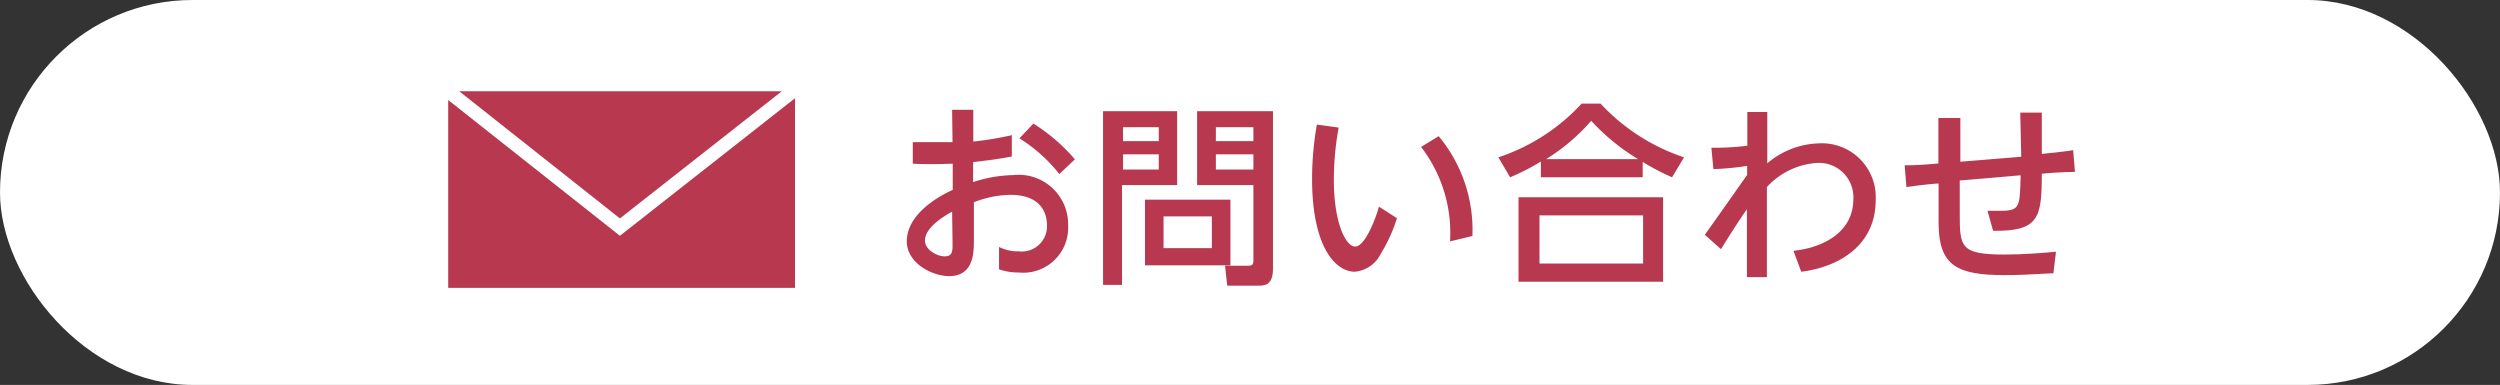 <svg id="レイヤー_1" data-name="レイヤー 1" xmlns="http://www.w3.org/2000/svg" viewBox="0 0 125.22 19.28"><rect x="0" y="0" width="125.22" height="19.28" fill="#333333" stroke="none"/><defs><style>.cls-1{fill:#fff;}.cls-2{fill:#b83850;}</style></defs><rect class="cls-1" width="125.22" height="19.28" rx="9.64"/><path class="cls-2" d="M406.08,293.86h1.06v1.59a16.53,16.53,0,0,0,1.93-.32v1.07c-.89.16-1.13.18-1.94.28v1a6.9,6.9,0,0,1,2-.35,2.48,2.48,0,0,1,2.76,2.53,2.25,2.25,0,0,1-2.46,2.35,3,3,0,0,1-1-.16v-1.12a2.14,2.14,0,0,0,1,.22,1.26,1.26,0,0,0,1.4-1.31c0-.62-.31-1.52-1.83-1.52a5.15,5.15,0,0,0-1.83.37v1.89c0,.62,0,1.81-1.24,1.81-.85,0-2.12-.65-2.12-1.74,0-1.4,1.66-2.29,2.3-2.58v-1.31c-.27,0-1,.05-2,0v-1.08l1.1,0c.55,0,.75,0,.89,0Zm0,5.1c-.27.15-1.36.75-1.36,1.45,0,.44.57.79,1,.79s.38-.36.38-.79Zm4.07-4.41a9.12,9.12,0,0,1,2.08,1.79l-.78.74a7.72,7.72,0,0,0-2-1.79Z" transform="translate(-358.39 -288.36)"/><path class="cls-2" d="M413.64,293.93h3.71v3.7h-2.76v5h-.95Zm1,.8v.7h1.79v-.7Zm0,1.36v.76h1.79v-.76Zm5.38,2.27v3.29h-4.28v-3.29Zm-3.35.84v1.59h2.42V299.2Zm4.5-1.57h-2.82v-3.7h3.8v7.9c0,.82-.42.84-.74.84h-1.55l-.11-1h1.18c.23,0,.24-.13.24-.25Zm-1.88-2.9v.7h1.88v-.7Zm0,1.36v.76h1.88v-.76Z" transform="translate(-358.39 -288.36)"/><path class="cls-2" d="M425.44,294.75a14.63,14.63,0,0,0-.24,2.61c0,2.18.6,3.35,1.07,3.35s1-1.31,1.19-2l.9.58a7.78,7.78,0,0,1-.81,1.78,1.61,1.61,0,0,1-1.3.9c-1,0-2.14-1.3-2.14-4.64a15.65,15.65,0,0,1,.24-2.73Zm5.58,5.7a7.06,7.06,0,0,0-1.45-4.73l.88-.54a7.34,7.34,0,0,1,1.69,5Z" transform="translate(-358.39 -288.36)"/><path class="cls-2" d="M442.14,297.24a11.88,11.88,0,0,1-1.47-.77v.77h-5.1v-.79a11.21,11.21,0,0,1-1.54.79l-.59-1a9.87,9.87,0,0,0,4.17-2.69h.95a10,10,0,0,0,4.18,2.69Zm-.45,1v4.23h-7.24v-4.23Zm-1,.91h-5.19v2.41h5.19Zm-.25-2.82a10.56,10.56,0,0,1-2.35-1.92,9.71,9.71,0,0,1-2.26,1.92Z" transform="translate(-358.39 -288.36)"/><path class="cls-2" d="M448.22,300.92c1.34-.13,3-.84,3-2.59a1.72,1.72,0,0,0-1.8-1.81,3.73,3.73,0,0,0-2.53,1.21c0,.2,0,2.18,0,4.51h-1l0-3.4c-.25.35-.68,1-1.3,2l-.81-.72c.46-.64,1.42-2,2.12-3v-.45a13.82,13.82,0,0,1-1.69.16l-.1-1.07a13.49,13.49,0,0,0,1.8-.1v-1.69h1c0,.34,0,1.85,0,2.16v.41a4.18,4.18,0,0,1,2.59-1,2.7,2.7,0,0,1,2.84,2.84c0,2.25-1.81,3.35-3.73,3.59Z" transform="translate(-358.39 -288.36)"/><path class="cls-2" d="M459.58,294h1.08l0,2.07c.94-.1,1.15-.12,1.57-.19l.09,1.09c-.71,0-1.55.08-1.66.09,0,2.22-.15,2.89-2.44,2.86l-.28-1c.13,0,.31,0,.53,0,1.09,0,1.09-.1,1.13-1.78l-3.05.26V299c0,1.73,0,2.11,2.27,2.11.91,0,2-.09,2.55-.14l-.13,1.08c-.4,0-1.3.09-2.44.09-2.36,0-3.3-.45-3.31-2.59v-2c-.17,0-1,.09-1.61.18l-.09-1.09c.24,0,.67,0,1.69-.09v-2.28h1.1v2.19l3.05-.25Z" transform="translate(-358.39 -288.36)"/><polygon class="cls-2" points="31.05 11.81 22.45 5.01 22.45 14.42 39.82 14.42 39.82 4.92 31.05 11.81"/><polygon class="cls-2" points="39.16 4.57 23 4.57 31.05 10.94 39.16 4.57"/></svg>